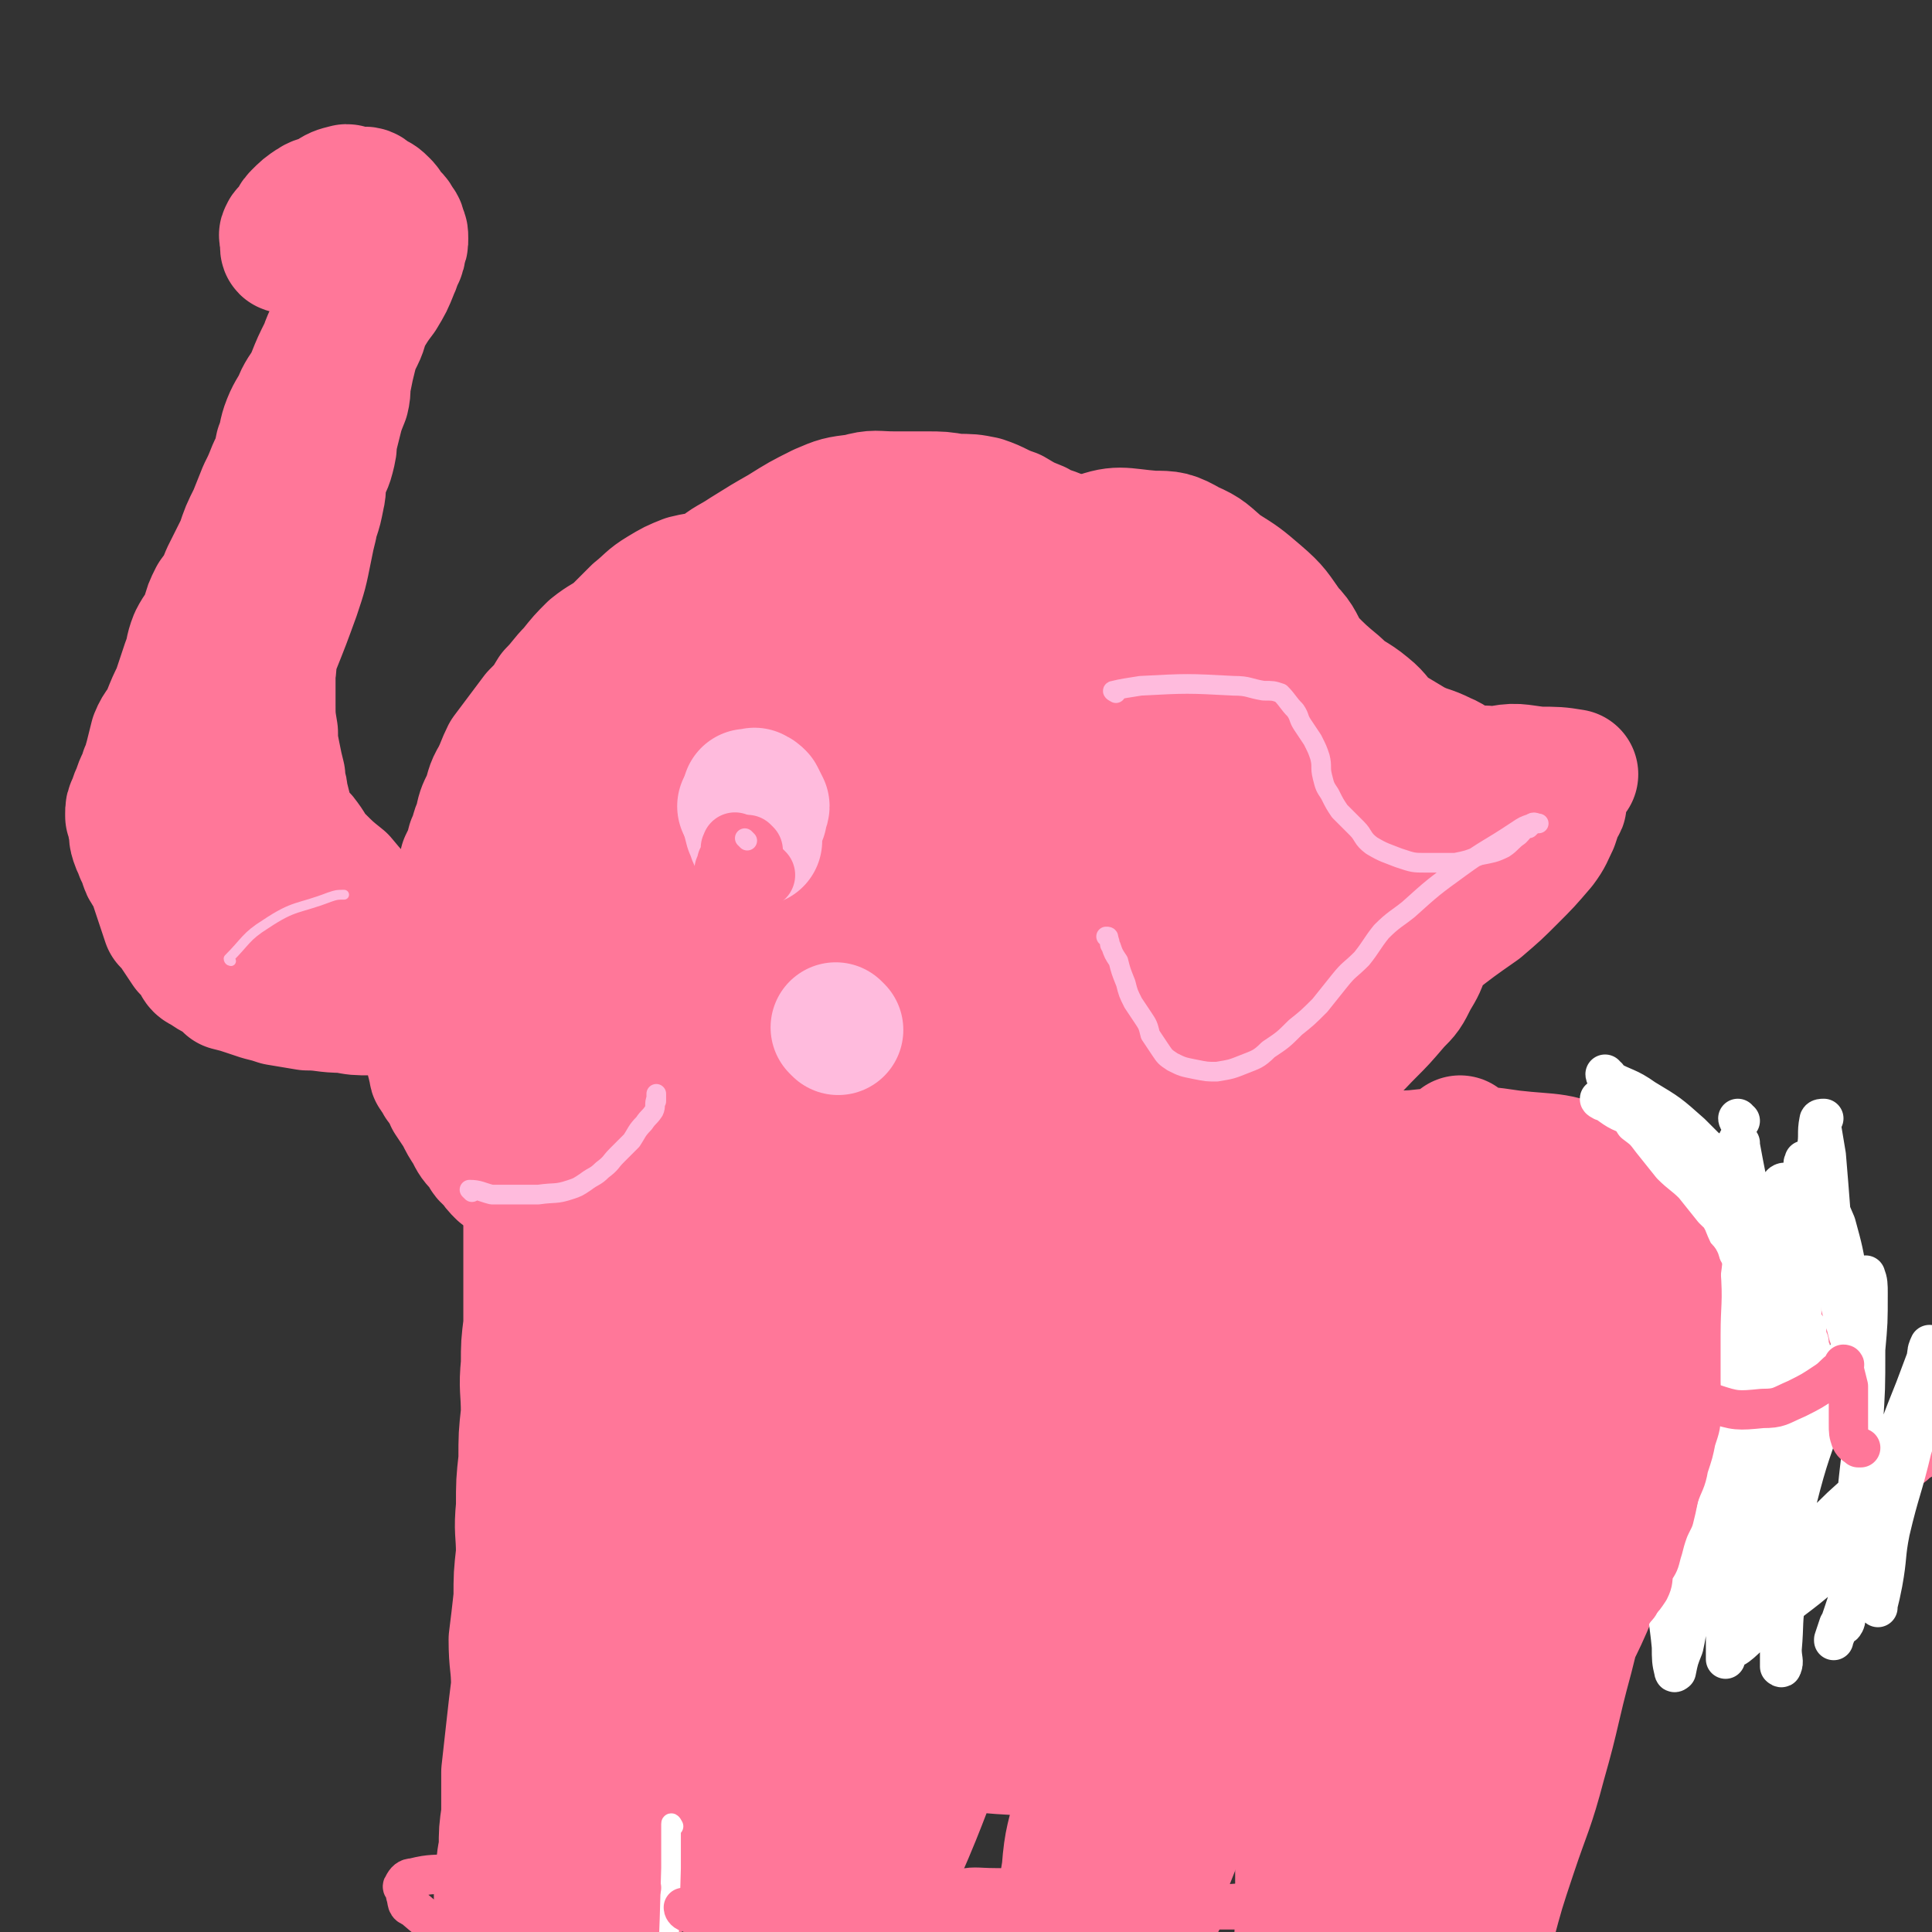 <svg viewBox='0 0 786 786' version='1.1' xmlns='http://www.w3.org/2000/svg' xmlns:xlink='http://www.w3.org/1999/xlink'><rect x="0" y="0" width="786" height="786" fill="#333333" stroke="none"/><g fill='none' stroke='#FF7799' stroke-width='53' stroke-linecap='round' stroke-linejoin='round'><path d='M328,232c0,0 0,-1 -1,-1 -2,0 -2,1 -3,1 -14,1 -14,0 -28,2 -8,1 -9,0 -17,2 -5,2 -5,2 -10,5 -5,3 -5,4 -10,8 -4,4 -4,4 -8,8 -5,4 -5,3 -10,7 -4,4 -4,4 -8,9 -4,4 -4,5 -8,9 -3,5 -3,5 -7,9 -3,4 -3,4 -6,8 -3,4 -3,4 -6,8 -2,4 -2,5 -4,9 -3,5 -2,5 -4,10 -2,4 -2,4 -3,9 -2,4 -1,4 -3,8 -1,4 -1,4 -3,8 -1,5 -2,5 -3,10 -1,4 -1,4 -2,8 0,3 0,3 -1,7 -1,3 -2,3 -3,7 -1,3 -1,3 -2,6 0,2 0,2 0,4 0,3 0,3 0,6 -1,3 -1,3 -1,5 -1,3 -1,3 -1,7 0,3 0,3 0,6 0,3 0,3 0,6 0,2 0,2 0,5 0,3 -1,3 0,5 0,1 0,1 1,2 0,1 -1,1 0,2 0,0 0,0 1,1 0,0 0,0 1,1 0,1 0,1 0,1 0,1 1,1 2,1 1,3 1,3 2,6 2,3 2,3 4,6 2,4 2,4 4,7 2,4 2,4 5,7 2,3 1,3 4,5 2,3 2,3 4,5 3,2 3,2 5,4 2,2 2,2 4,4 2,2 2,2 3,3 3,2 2,3 5,5 2,1 2,1 5,3 3,1 3,2 5,3 4,2 4,2 8,3 3,2 3,2 7,3 3,2 3,2 7,3 3,1 3,1 7,2 9,2 9,2 17,3 9,2 9,2 19,3 7,1 7,1 15,2 8,0 8,-1 16,-2 7,0 7,0 15,0 8,-1 8,-1 17,-2 6,-1 6,-1 13,-2 7,-2 7,-2 14,-4 7,-1 7,-1 13,-3 6,-2 6,-3 12,-6 6,-3 6,-3 11,-6 6,-4 6,-4 12,-8 5,-3 5,-3 10,-7 6,-3 6,-3 12,-7 5,-3 5,-4 9,-8 4,-4 4,-5 8,-9 4,-6 5,-6 9,-11 5,-6 4,-7 9,-13 4,-7 4,-7 8,-13 3,-6 3,-6 6,-11 3,-5 3,-5 4,-10 2,-5 3,-5 4,-10 1,-6 0,-6 1,-12 1,-7 1,-7 2,-14 0,-7 -1,-7 -1,-14 0,-7 1,-7 0,-14 0,-6 0,-6 -1,-13 0,-6 0,-6 -1,-11 -1,-5 -1,-5 -3,-10 -2,-4 -3,-4 -6,-7 -2,-4 -2,-4 -5,-8 -2,-3 -2,-3 -5,-7 -3,-4 -3,-4 -6,-8 -4,-4 -5,-4 -9,-8 -5,-5 -5,-5 -9,-10 -5,-5 -5,-5 -9,-9 -4,-4 -5,-3 -9,-7 -5,-4 -4,-5 -9,-9 -5,-4 -5,-3 -10,-6 -5,-3 -6,-2 -11,-5 -5,-2 -5,-2 -10,-5 -6,-2 -6,-3 -12,-5 -5,-1 -5,-1 -11,-1 -6,-1 -6,-1 -12,-1 -6,0 -6,0 -13,0 -8,0 -8,-1 -15,1 -8,1 -8,1 -15,4 -8,4 -8,4 -16,9 -7,4 -7,4 -15,9 -6,4 -6,3 -12,8 -7,4 -7,4 -12,9 -6,4 -5,5 -10,10 -4,6 -4,6 -8,12 -5,7 -4,7 -8,15 -4,7 -5,7 -9,15 -4,9 -4,10 -8,19 -3,9 -4,9 -7,17 -3,9 -3,9 -5,18 -2,6 -3,6 -4,13 -1,5 -1,5 -2,11 -1,6 -1,6 -1,11 -1,5 0,5 -1,10 -1,5 -1,5 -2,10 0,6 0,6 1,12 0,8 0,8 1,15 1,8 1,8 3,15 2,6 2,6 5,12 3,3 3,3 6,6 4,3 5,3 9,6 4,2 4,2 8,4 5,2 5,2 10,3 7,2 7,2 15,4 8,3 8,3 17,5 12,2 12,2 24,3 14,1 14,0 27,1 12,0 12,0 24,0 13,-1 13,0 26,-2 14,-3 14,-3 26,-8 11,-4 11,-4 20,-10 10,-8 10,-9 19,-18 9,-10 9,-10 18,-20 8,-11 8,-11 15,-24 6,-11 6,-11 10,-24 2,-10 2,-10 3,-20 0,-8 0,-8 -2,-15 -2,-8 -3,-8 -6,-15 -4,-8 -4,-8 -8,-17 -4,-9 -5,-8 -9,-17 -4,-10 -4,-10 -8,-20 -4,-10 -3,-10 -8,-20 -4,-9 -4,-9 -10,-16 -4,-6 -4,-5 -10,-9 -6,-4 -7,-4 -13,-5 -7,-2 -7,-2 -15,-3 -9,0 -9,0 -18,2 -10,1 -10,2 -20,5 -11,3 -11,3 -21,8 -10,4 -10,4 -19,9 -8,4 -8,4 -15,9 -7,5 -7,5 -13,12 -6,8 -6,8 -12,17 -6,10 -7,9 -12,20 -7,13 -7,14 -12,28 -4,14 -4,14 -8,28 -3,14 -4,14 -7,28 -2,11 0,12 -1,23 -1,10 -2,10 -2,21 0,8 0,8 3,15 1,6 2,7 6,12 3,5 3,6 9,8 6,4 7,3 15,4 10,1 10,2 20,2 13,0 13,0 25,-1 15,-2 15,-2 29,-6 14,-4 13,-5 27,-11 15,-8 15,-7 30,-16 13,-7 13,-7 24,-18 14,-12 14,-13 26,-27 9,-11 9,-12 16,-24 6,-9 6,-9 9,-20 2,-8 2,-8 1,-17 0,-7 0,-8 -3,-14 -4,-9 -5,-9 -11,-16 -7,-9 -7,-9 -15,-17 -8,-9 -7,-9 -17,-16 -9,-7 -10,-8 -21,-13 -10,-3 -11,-2 -21,-2 -11,0 -11,-1 -21,2 -14,5 -14,5 -26,13 -13,9 -14,9 -24,21 -13,13 -13,14 -22,30 -9,15 -9,16 -15,33 -5,15 -5,16 -7,32 -2,13 -3,14 -1,26 1,10 1,11 6,19 4,7 5,8 13,13 8,4 9,3 18,4 10,1 11,2 21,-1 12,-3 12,-4 24,-11 13,-8 13,-9 24,-20 13,-11 13,-10 24,-23 9,-10 9,-11 15,-23 5,-8 5,-9 7,-18 1,-6 1,-7 -1,-13 -2,-6 -2,-7 -7,-12 -5,-6 -6,-6 -13,-11 -7,-5 -7,-5 -15,-8 -9,-3 -9,-3 -18,-3 -11,0 -12,0 -22,4 -12,5 -12,6 -22,13 -12,9 -13,8 -21,19 -10,12 -9,13 -15,28 -5,12 -4,12 -6,25 -2,10 -3,11 -1,21 1,7 1,8 6,13 6,6 7,6 16,7 12,2 13,1 26,0 15,-3 16,-3 30,-8 17,-7 17,-7 32,-17 15,-9 14,-10 28,-22 13,-10 15,-9 25,-21 7,-8 7,-10 10,-20 2,-8 1,-8 0,-16 -2,-7 -1,-8 -6,-14 -5,-6 -6,-6 -14,-10 -7,-4 -8,-4 -17,-5 -12,-1 -13,-1 -25,2 -12,2 -12,3 -23,9 -12,6 -12,6 -22,15 -9,9 -10,9 -17,20 -5,9 -5,10 -7,21 -2,7 -3,8 -1,16 1,5 2,6 7,9 7,5 8,6 15,6 14,0 14,0 28,-4 14,-5 14,-5 27,-13 11,-8 11,-9 20,-20 7,-9 7,-9 13,-20 4,-8 5,-9 5,-17 -1,-9 -2,-10 -7,-18 -4,-6 -4,-7 -11,-9 -7,-3 -8,-2 -15,0 -12,4 -13,4 -23,11 -13,10 -13,11 -24,23 -11,13 -12,13 -21,28 -6,11 -6,12 -10,23 -3,6 -4,8 -3,13 1,3 4,2 7,3 8,0 8,0 15,-2 10,-3 10,-3 19,-9 11,-6 10,-7 20,-15 8,-7 8,-7 16,-13 3,-2 3,-3 5,-4 1,-1 2,0 2,0 0,0 -1,-1 -2,0 -3,3 -2,4 -6,7 -12,10 -11,10 -24,19 -15,10 -15,11 -30,18 -11,5 -12,4 -24,7 -11,3 -11,3 -22,4 -11,1 -11,1 -21,1 -10,0 -10,-1 -20,-1 -9,-1 -9,-1 -17,-2 -7,-1 -7,-1 -14,-2 -7,-2 -6,-2 -13,-4 -6,-1 -6,-1 -13,-2 -4,0 -4,0 -9,-1 -4,-1 -4,-2 -8,-3 -5,-1 -5,-1 -9,0 -4,0 -4,0 -8,0 -4,0 -4,0 -7,1 -5,0 -5,1 -9,1 -4,1 -5,0 -9,1 -4,0 -4,1 -9,2 -5,0 -5,0 -11,0 -6,0 -6,1 -13,0 -5,-1 -5,-2 -10,-5 -7,-3 -8,-3 -13,-8 -6,-6 -5,-7 -10,-15 -4,-5 -4,-6 -8,-11 -3,-5 -3,-5 -6,-10 -3,-5 -3,-5 -6,-10 -2,-4 -2,-4 -4,-8 -2,-2 -1,-2 -2,-5 -1,-3 -2,-3 -2,-6 0,-3 0,-3 0,-6 0,-3 0,-3 1,-7 1,-4 1,-4 2,-8 1,-4 1,-5 2,-9 2,-5 2,-5 5,-9 2,-5 2,-5 6,-10 3,-5 4,-4 8,-9 3,-5 3,-5 7,-9 3,-4 3,-4 5,-7 3,-4 3,-4 6,-8 2,-4 2,-4 5,-8 2,-3 1,-3 3,-6 3,-4 3,-4 5,-9 2,-3 2,-4 4,-8 1,-3 2,-2 3,-6 1,-3 1,-3 2,-8 1,-4 0,-4 1,-8 1,-4 2,-4 3,-8 1,-4 1,-4 1,-7 1,-4 1,-4 2,-8 1,-4 1,-4 3,-9 1,-4 0,-4 1,-8 1,-5 1,-5 2,-9 1,-4 1,-4 3,-8 2,-4 1,-4 3,-8 3,-5 3,-5 6,-9 3,-5 3,-5 5,-10 1,-2 1,-3 2,-5 1,-2 1,-2 1,-4 1,-2 1,-2 1,-4 0,0 0,0 0,0 0,-2 0,-2 -1,-3 0,-2 0,-2 -1,-3 0,0 0,0 0,0 -1,-2 -1,-2 -2,-3 -1,-1 -1,-1 -2,-2 -1,-2 -1,-2 -2,-3 -2,-2 -2,-2 -5,-3 -1,-1 -1,-2 -3,-2 -2,0 -2,0 -4,0 -2,0 -2,-1 -3,-1 -4,1 -4,1 -7,3 -3,2 -4,1 -7,3 -3,2 -3,2 -6,5 -2,2 -1,3 -3,5 -1,1 -2,1 -2,2 -1,1 0,1 0,2 0,0 0,0 0,0 0,1 0,1 0,1 0,0 0,0 0,1 0,1 0,1 0,1 0,1 0,1 1,1 0,0 0,0 1,0 1,0 1,1 2,1 1,0 1,0 2,-1 1,0 1,0 2,0 1,0 1,-1 2,-1 1,-1 1,-1 3,-2 1,0 1,0 2,0 2,-1 2,-1 4,-2 2,-1 2,-1 3,-1 2,-1 3,0 5,0 1,0 1,0 3,0 1,0 1,0 2,0 0,0 1,0 1,0 0,0 -1,0 -1,0 -1,0 -1,0 -1,1 -3,8 -2,8 -5,17 -2,8 -2,9 -5,17 -2,6 -3,6 -5,12 -3,6 -3,6 -5,11 -2,5 -3,5 -5,9 -2,5 -3,5 -5,10 -2,5 -1,5 -3,10 -1,5 -1,5 -3,9 -2,5 -2,5 -4,9 -2,5 -2,5 -4,10 -3,6 -3,6 -5,12 -3,6 -3,6 -6,12 -2,5 -2,5 -5,9 -2,4 -2,4 -3,8 -2,5 -3,5 -5,9 -2,5 -1,5 -3,10 -2,6 -2,6 -4,12 -2,4 -2,4 -4,9 -2,5 -3,4 -5,9 -1,4 -1,4 -2,8 -1,3 0,3 -2,6 -1,4 -2,4 -3,8 -1,2 -1,2 -2,5 -1,2 -1,2 -1,4 0,1 0,1 0,1 1,2 1,2 1,4 1,3 0,3 1,6 1,3 1,2 2,5 1,2 1,2 2,5 1,3 2,2 3,5 1,3 1,3 2,6 1,3 1,3 2,6 1,3 1,3 2,6 2,2 2,2 4,5 2,3 2,3 4,6 2,2 2,2 4,5 1,2 1,2 3,3 3,2 3,2 5,3 3,2 3,2 5,4 4,1 4,1 7,2 3,1 3,1 6,2 4,1 4,1 7,2 6,1 6,1 12,2 7,0 7,1 15,1 5,1 5,1 11,1 6,-1 6,-1 13,-2 6,-1 6,-2 13,-3 7,-1 7,-1 13,-2 7,-2 7,-2 13,-3 6,-1 6,-2 12,-3 4,-1 4,0 9,-1 2,0 2,-1 3,-2 2,-1 3,-2 3,-2 -1,-1 -3,0 -5,0 -6,-1 -6,-1 -13,-2 -6,0 -6,0 -13,0 -5,-1 -5,-1 -10,-2 -5,-1 -5,0 -9,-1 -5,-2 -5,-2 -9,-4 -5,-2 -5,-2 -10,-5 -6,-4 -6,-4 -11,-9 -6,-6 -6,-6 -11,-12 -5,-4 -5,-4 -10,-9 -3,-3 -2,-3 -5,-7 -2,-3 -3,-2 -5,-5 -2,-3 -1,-3 -2,-6 -1,-4 -1,-4 -2,-8 0,-3 -1,-3 -1,-7 -1,-4 -1,-4 -2,-9 -1,-5 -1,-5 -1,-9 -1,-6 -1,-6 -1,-12 0,-6 0,-6 0,-12 1,-6 0,-7 1,-13 1,-7 1,-7 3,-15 1,-7 2,-7 4,-14 2,-5 2,-6 4,-11 1,-4 1,-4 3,-6 1,-2 1,-2 2,-2 0,-1 0,0 0,1 -1,4 -1,4 -2,9 -2,10 -2,10 -5,19 -4,11 -4,11 -8,21 -3,9 -3,9 -6,17 -2,7 -2,7 -3,14 -1,6 -1,6 -1,12 0,8 -1,8 0,15 0,7 0,7 2,14 1,7 1,7 4,14 2,7 2,7 6,14 2,5 2,5 5,10 2,4 2,4 5,7 2,2 3,2 5,4 2,1 2,2 4,3 1,1 1,0 1,1 '/><path d='M414,241c0,0 -1,0 -1,-1 0,-1 0,-2 1,-3 14,-9 13,-12 29,-17 12,-5 13,-3 26,-2 7,0 8,0 15,4 7,3 7,4 13,9 8,5 8,5 15,11 7,6 7,7 12,14 5,5 4,6 8,12 6,6 6,6 12,11 5,5 6,4 12,9 5,4 4,5 9,9 5,3 5,3 10,6 6,3 6,2 12,5 5,2 4,3 9,5 6,1 6,0 12,1 5,0 5,1 10,1 5,1 5,1 9,1 3,0 3,0 6,0 2,0 2,0 4,0 1,0 2,-1 2,-1 0,0 0,0 0,0 0,0 1,0 1,0 -6,-1 -7,-1 -14,-1 -9,-1 -9,-2 -18,0 -5,0 -5,1 -8,4 -2,2 -2,3 -2,5 -2,6 -1,6 -3,12 -2,9 -2,8 -4,17 -2,10 -2,10 -5,20 -2,8 -2,8 -6,15 -2,6 -2,6 -5,11 -3,6 -3,6 -7,10 -6,7 -6,7 -11,12 -6,6 -5,6 -12,10 -6,4 -6,4 -13,6 -7,1 -7,1 -14,1 -8,1 -8,1 -16,1 -7,-1 -7,-1 -14,-3 -6,-2 -6,-3 -12,-6 -4,-4 -4,-4 -7,-8 -4,-5 -4,-5 -7,-10 -3,-5 -2,-6 -4,-10 -1,-2 -1,-2 -3,-2 0,-1 0,0 0,0 0,0 -1,0 -1,0 0,-1 1,-1 1,-1 0,-1 1,0 1,0 1,0 1,0 2,0 7,-1 7,0 14,-1 11,-1 12,-1 22,-4 12,-4 11,-5 22,-10 10,-5 10,-4 18,-9 10,-6 10,-6 18,-13 8,-7 8,-7 15,-14 7,-7 7,-7 13,-13 5,-5 5,-5 9,-10 4,-4 4,-4 7,-7 1,-2 2,-2 2,-3 1,-1 0,0 0,0 0,0 1,0 2,0 0,0 -1,-1 -2,0 -2,0 -2,0 -4,2 -13,11 -13,11 -25,23 -13,13 -13,14 -25,27 -6,8 -6,8 -12,16 -4,7 -3,7 -6,14 -3,6 -3,6 -5,11 -1,2 -1,2 -1,4 0,1 0,2 0,2 1,0 2,-1 3,-1 9,-3 9,-2 17,-5 13,-5 13,-5 24,-11 10,-6 10,-7 19,-13 9,-7 9,-7 19,-14 7,-6 7,-6 13,-12 6,-6 6,-6 12,-13 3,-4 3,-5 5,-9 1,-3 1,-3 2,-6 0,-1 2,-2 1,-2 0,0 -1,2 -2,3 -6,5 -6,5 -12,10 -12,12 -11,13 -23,24 -15,15 -16,15 -31,29 -13,12 -13,12 -26,24 -8,7 -7,8 -15,14 -4,3 -4,3 -8,5 -1,1 -2,2 -2,2 1,-2 3,-4 5,-7 8,-10 8,-11 17,-20 10,-11 10,-10 21,-20 10,-9 10,-9 19,-17 7,-6 8,-6 15,-12 4,-4 4,-4 8,-8 3,-3 3,-4 6,-7 1,-1 2,-2 2,-2 0,-1 -1,1 -2,1 -10,-1 -10,-1 -20,-3 -13,-2 -13,-1 -26,-4 -9,-2 -9,-2 -17,-5 -6,-2 -7,-1 -13,-5 -3,-1 -2,-2 -5,-5 -1,-2 -1,-3 -1,-3 0,-1 0,1 1,2 3,2 3,3 5,5 6,4 6,5 12,8 6,4 6,4 12,6 2,1 2,1 4,2 0,0 1,0 1,0 0,-1 -1,-1 -1,-1 -1,-6 -1,-7 -3,-13 -4,-12 -3,-12 -9,-24 -3,-8 -4,-8 -9,-14 -1,-2 -2,-2 -4,-3 -1,-1 -2,-1 -3,0 -1,0 0,1 -1,1 -3,3 -3,2 -6,5 -16,13 -15,13 -31,26 -14,12 -14,13 -29,25 -12,10 -12,10 -25,19 -9,6 -10,6 -19,12 -10,6 -10,6 -19,12 -10,7 -11,6 -20,13 -11,8 -11,8 -21,16 -11,9 -11,10 -22,19 -11,8 -11,8 -22,17 -9,7 -9,7 -19,15 -11,8 -11,8 -21,16 -10,7 -10,7 -19,15 -7,6 -6,6 -13,12 -4,3 -4,3 -8,5 -2,1 -2,1 -3,2 -1,1 -2,1 -2,1 -1,-1 0,-2 -1,-3 -4,-10 -4,-9 -8,-19 -3,-9 -3,-9 -6,-17 -1,-3 -1,-4 -1,-5 0,0 0,1 0,2 0,4 0,4 0,8 0,10 0,10 0,20 0,9 0,9 0,18 0,7 0,7 0,15 -1,8 -1,8 -1,16 -1,10 0,10 0,20 -1,9 -1,9 -1,19 -1,9 -1,9 -1,19 -1,10 0,10 0,19 -1,9 -1,9 -1,18 -1,9 -1,9 -2,17 0,10 1,10 1,19 -1,8 -1,8 -2,17 -1,9 -1,9 -2,18 0,8 0,8 0,17 -1,7 -1,7 -1,14 -1,5 -1,5 -1,11 -1,4 -1,4 -1,8 0,4 0,4 0,7 0,2 -1,2 -1,3 0,2 0,1 1,3 0,1 0,1 0,2 0,1 0,1 1,2 0,2 1,2 1,3 1,2 0,2 1,4 1,1 1,1 2,3 1,2 1,2 2,4 1,2 1,2 2,3 1,2 1,2 2,3 1,2 1,2 2,4 1,1 1,1 3,2 0,1 1,1 1,2 0,0 0,-1 0,-1 0,0 0,0 1,0 0,0 1,0 1,0 0,1 0,1 0,1 0,1 0,1 1,2 '/><path d='M266,529c0,0 -1,-2 -1,-1 -3,8 -4,8 -6,17 -8,24 -9,24 -15,48 -7,27 -6,27 -11,55 -5,21 -5,21 -8,43 -2,18 -2,18 -4,37 -1,13 0,13 0,26 0,8 -1,9 0,17 0,5 1,5 3,9 2,3 3,3 6,5 3,3 3,4 6,6 2,2 2,3 4,3 1,0 2,0 3,-1 5,-6 5,-6 8,-12 6,-16 5,-16 10,-32 6,-20 5,-20 11,-39 6,-19 8,-18 13,-37 4,-15 4,-16 6,-31 3,-16 2,-16 4,-31 2,-15 1,-16 3,-31 3,-16 3,-16 6,-31 3,-14 3,-14 7,-29 2,-7 2,-8 5,-15 0,-3 2,-4 2,-5 0,-1 -1,1 -1,2 -1,1 0,2 -1,4 -1,2 -2,2 -3,4 -1,4 -1,4 -2,7 -1,4 -2,3 -3,7 -1,4 0,4 -2,7 -4,11 -4,11 -8,21 -6,12 -6,12 -11,24 -6,13 -6,13 -11,27 -6,19 -6,19 -12,38 -6,19 -6,19 -11,39 -5,19 -6,19 -11,37 -3,12 -3,12 -6,25 -2,6 -2,6 -3,12 -1,1 -1,3 0,2 1,-3 2,-5 3,-10 4,-14 4,-14 8,-29 4,-18 4,-18 9,-36 4,-18 5,-18 8,-36 2,-11 0,-11 1,-22 0,-7 0,-7 0,-13 0,-4 0,-4 0,-8 0,-1 0,-4 0,-3 0,3 0,6 0,12 1,10 1,10 2,20 1,10 0,10 2,21 0,7 0,7 2,13 2,6 3,6 6,10 4,5 5,5 10,9 5,5 5,5 12,8 7,4 7,3 15,6 10,2 10,2 20,4 10,3 10,3 21,5 11,2 11,2 23,3 12,1 13,1 25,1 12,1 12,1 24,1 13,1 13,1 25,0 13,0 13,0 25,-1 11,-1 12,-1 23,-5 11,-3 11,-3 22,-7 10,-4 10,-4 20,-9 6,-3 6,-3 12,-7 4,-3 5,-3 7,-8 1,-2 1,-4 -1,-6 -3,-3 -4,-3 -9,-5 -10,-2 -11,-3 -22,-3 -18,-1 -18,1 -37,2 -18,2 -18,2 -37,3 -21,2 -21,3 -42,5 -15,1 -15,-1 -31,-1 -13,0 -14,2 -27,0 -9,-1 -9,-1 -18,-5 -7,-4 -7,-4 -14,-9 -7,-7 -9,-7 -13,-15 -5,-11 -3,-12 -4,-24 -1,-12 -1,-12 0,-25 0,-16 0,-16 2,-31 1,-13 2,-13 5,-26 1,-9 1,-9 3,-18 0,-2 0,-2 1,-4 0,-1 1,-1 1,0 0,0 0,0 0,1 0,6 1,6 1,12 1,14 0,14 -1,28 0,16 -1,16 0,32 0,14 0,14 2,27 1,11 1,11 5,21 3,6 4,7 9,11 4,4 5,4 10,6 7,1 8,1 15,-1 9,-2 10,-2 18,-7 13,-8 14,-9 24,-20 13,-14 13,-15 24,-31 11,-16 11,-15 21,-32 6,-11 6,-11 10,-22 2,-6 3,-7 2,-13 0,-4 -1,-5 -5,-7 -7,-3 -8,-2 -17,-1 -12,0 -12,0 -24,4 -14,4 -14,3 -27,11 -14,8 -14,9 -27,21 -11,9 -12,9 -21,20 -5,7 -5,7 -7,15 -2,7 -2,7 -2,14 0,6 -1,6 1,12 1,4 2,5 5,8 6,3 7,3 14,3 13,0 14,1 25,-5 16,-7 16,-9 30,-20 15,-13 15,-14 28,-29 12,-12 12,-12 22,-25 7,-9 7,-9 12,-19 3,-6 4,-7 3,-13 0,-3 -1,-5 -4,-6 -5,-2 -6,-1 -13,0 -15,0 -15,-1 -31,1 -19,4 -19,5 -38,12 -20,7 -19,8 -38,17 -14,6 -14,7 -27,14 -7,5 -7,5 -14,10 -1,1 -2,2 -1,2 2,2 3,1 6,2 7,2 7,2 15,3 14,1 14,0 28,-1 18,0 19,1 37,-1 21,-2 21,-4 42,-8 20,-3 20,-3 40,-5 18,-2 18,-2 35,-2 13,0 14,0 26,3 9,3 10,3 16,9 4,4 6,6 5,12 -1,10 -3,12 -11,20 -15,15 -16,15 -35,26 -27,14 -28,13 -57,24 -29,11 -29,11 -59,18 -27,6 -28,6 -55,7 -16,0 -17,0 -33,-5 -13,-3 -15,-3 -24,-11 -5,-5 -5,-7 -6,-14 0,-7 1,-8 5,-14 9,-11 10,-12 22,-20 19,-14 19,-14 40,-25 25,-13 25,-14 51,-24 27,-10 27,-9 55,-17 25,-6 25,-6 51,-10 24,-4 24,-3 48,-4 21,-1 21,-1 41,-1 16,-1 16,0 32,0 12,1 12,1 23,3 5,0 6,0 9,2 2,1 3,3 3,5 0,0 -2,-1 -3,-1 -16,4 -16,5 -32,7 -25,5 -25,5 -50,8 -27,2 -27,1 -54,3 -27,2 -26,3 -53,3 -18,1 -18,0 -37,0 -12,0 -12,1 -24,0 -6,0 -7,0 -12,-2 -1,-1 -2,-3 0,-5 6,-8 7,-8 16,-14 16,-11 16,-11 33,-20 23,-11 23,-11 47,-21 23,-9 23,-11 47,-18 23,-6 24,-5 48,-6 20,-2 20,-3 40,0 17,2 19,0 34,8 12,6 11,8 20,19 8,8 11,8 12,19 2,12 2,16 -5,25 -11,15 -15,14 -32,23 -26,14 -27,13 -55,24 -34,11 -34,11 -68,20 -32,9 -32,9 -65,15 -24,5 -24,5 -49,7 -13,0 -13,0 -25,-3 -7,-2 -9,-2 -13,-7 -3,-3 -2,-5 -1,-8 1,-5 2,-5 6,-8 8,-6 9,-6 19,-10 14,-5 14,-5 28,-10 13,-4 13,-4 26,-6 13,-2 13,-1 26,-1 10,1 10,1 19,4 8,3 9,2 16,8 5,5 5,6 9,13 3,7 3,7 3,14 1,7 0,8 -2,14 -2,7 -2,7 -6,13 -4,6 -5,5 -10,11 -4,4 -4,4 -7,9 -3,4 -3,5 -5,9 -3,5 -3,5 -5,11 -3,8 -3,8 -5,16 -2,10 -2,10 -3,19 -2,10 -2,10 -4,20 -1,8 -1,9 -1,18 -1,6 0,6 -1,13 0,2 0,2 0,4 0,1 1,1 1,1 0,0 0,-1 0,-2 2,-8 2,-8 3,-16 4,-20 3,-20 8,-40 5,-24 7,-23 12,-46 4,-18 4,-18 5,-36 2,-11 3,-12 0,-24 -1,-5 -2,-5 -6,-10 -3,-2 -4,-2 -7,-3 -2,-1 -2,-1 -4,0 -3,3 -3,4 -5,8 -4,8 -4,8 -6,17 -4,15 -4,15 -7,30 -4,17 -5,17 -8,34 -3,16 -3,16 -5,32 -1,15 -1,15 -2,29 -1,11 -1,11 -2,23 0,9 0,9 0,19 1,5 1,5 1,10 0,2 0,2 0,4 1,1 1,1 1,2 1,0 0,-1 0,-1 5,-11 5,-11 9,-22 8,-22 8,-22 17,-43 7,-22 8,-22 15,-44 5,-13 5,-13 8,-26 3,-9 3,-9 4,-18 1,-5 1,-5 -1,-10 -1,-3 -1,-3 -4,-6 -1,-2 -1,-2 -3,-3 0,0 -1,0 -1,0 -1,1 -2,0 -2,2 -5,8 -5,9 -8,18 -6,14 -6,14 -10,30 -5,15 -5,15 -8,30 -2,12 -1,12 -3,24 0,10 -1,10 -1,19 0,7 1,7 2,13 0,3 0,3 1,5 1,1 1,1 2,0 0,0 0,0 0,-1 5,-8 5,-7 9,-16 7,-18 8,-18 13,-37 5,-17 5,-18 7,-35 1,-11 2,-12 0,-23 -1,-6 -2,-6 -6,-10 -3,-3 -4,-3 -8,-4 -4,0 -5,-1 -8,0 -5,3 -5,4 -7,8 -6,10 -5,10 -9,20 -6,15 -6,15 -11,29 -5,16 -5,16 -8,31 -3,13 -4,13 -5,26 -2,12 -2,12 -3,25 0,6 0,6 1,12 0,3 1,3 2,6 0,0 -1,1 -1,1 2,-1 2,-2 4,-4 6,-13 7,-13 12,-26 8,-18 8,-19 15,-37 5,-13 5,-13 9,-27 3,-10 3,-10 4,-20 1,-6 2,-6 1,-12 0,-3 0,-3 -1,-5 -1,-1 -1,-2 -2,-2 -1,0 0,1 -1,2 -1,1 -1,1 -2,2 -3,8 -3,8 -5,17 -4,14 -3,14 -5,28 -1,8 -1,8 -2,17 0,1 -1,2 -1,2 2,0 3,-1 6,-3 8,-5 8,-5 15,-12 13,-13 13,-13 24,-28 11,-14 10,-15 21,-30 9,-14 10,-13 19,-27 6,-8 6,-7 11,-15 1,-2 1,-3 3,-4 0,-1 1,1 1,1 1,1 1,1 1,2 2,7 2,7 3,14 1,16 1,16 1,32 1,17 0,17 0,34 0,17 0,17 -1,34 0,15 0,15 -1,29 0,11 -1,11 -1,22 0,4 0,4 0,9 0,1 0,2 0,2 0,0 0,-1 0,-2 1,-7 2,-7 3,-14 2,-18 1,-18 4,-36 4,-21 5,-20 10,-41 4,-18 5,-18 8,-37 3,-14 3,-14 3,-28 1,-8 1,-8 0,-16 0,-4 0,-5 -1,-7 0,-1 -1,0 -2,0 0,1 0,1 0,2 -2,9 -2,9 -3,18 -2,19 -1,19 -2,37 -2,19 -2,19 -4,38 -1,17 -2,17 -4,33 -1,11 0,11 -1,21 0,6 0,6 0,11 0,1 1,1 1,0 2,-3 2,-3 3,-7 3,-9 3,-9 5,-18 3,-16 2,-16 5,-31 4,-18 4,-18 8,-36 4,-18 5,-18 7,-36 2,-12 2,-12 2,-25 0,-8 1,-8 -1,-16 -1,-3 -2,-2 -3,-4 -1,-1 -1,-1 -2,-2 -1,-1 -1,-1 -1,-1 -1,0 0,0 -1,0 0,1 0,0 -1,0 0,0 0,0 -1,0 -3,0 -3,1 -6,0 -11,0 -11,0 -22,-1 -13,-1 -13,0 -25,-2 -10,-1 -10,-2 -20,-3 -10,-1 -10,-1 -21,-2 -12,-1 -12,-1 -24,-1 -12,1 -13,1 -25,4 -12,3 -12,4 -24,10 -13,6 -13,7 -25,14 -11,6 -12,5 -21,12 -5,3 -5,4 -8,9 -2,4 -3,4 -4,8 -2,6 -1,6 -2,12 -1,12 0,12 0,25 -1,16 -1,16 -1,32 -1,17 0,17 0,35 0,16 0,16 0,33 -1,14 0,14 -2,28 -1,10 0,10 -3,19 -2,6 -3,7 -7,11 -3,2 -6,3 -8,1 -4,-4 -3,-6 -4,-13 -2,-14 -1,-14 0,-27 1,-20 1,-20 4,-40 2,-19 2,-19 5,-38 2,-18 2,-18 4,-36 2,-9 3,-9 4,-19 1,-6 0,-6 1,-12 0,0 0,-1 0,-1 0,0 0,1 0,1 -1,3 -2,3 -2,5 -3,14 -3,14 -4,28 -2,17 -1,17 -3,34 -1,13 -1,13 -2,26 -1,11 0,11 0,22 -1,5 -1,5 0,9 0,2 0,3 1,3 1,1 1,0 2,-1 1,-2 0,-2 1,-4 7,-15 8,-15 14,-30 11,-25 10,-26 21,-51 9,-19 10,-19 19,-38 8,-16 8,-16 15,-33 6,-13 5,-13 10,-26 6,-13 6,-13 13,-25 9,-13 8,-14 18,-26 11,-13 12,-12 24,-24 10,-9 10,-9 22,-17 5,-3 5,-3 12,-4 4,-1 5,-1 10,0 5,0 6,0 11,2 9,2 9,3 18,6 11,4 11,4 23,7 12,4 12,3 25,7 12,3 12,2 24,6 12,3 12,3 23,8 10,3 10,3 19,8 7,3 8,3 13,8 3,3 4,4 3,8 -1,5 -3,7 -8,10 -12,8 -13,8 -26,13 -24,9 -25,8 -49,16 -25,8 -26,7 -50,17 -24,9 -24,10 -46,20 -11,4 -12,4 -22,10 -4,1 -5,1 -7,3 0,0 1,1 1,1 10,1 10,2 19,2 17,0 18,-1 35,-2 17,-2 17,-1 34,-5 18,-4 18,-4 34,-10 18,-5 18,-5 34,-12 14,-6 14,-7 27,-15 9,-5 9,-5 17,-11 4,-2 4,-3 6,-6 1,-2 1,-2 0,-4 -1,-2 -1,-2 -2,-4 -2,-2 -3,-2 -5,-5 -1,-1 -2,0 -3,-2 0,0 0,0 0,-1 -1,0 -1,0 -1,0 -1,1 -1,1 -2,2 -2,1 -2,1 -3,3 -2,3 -2,3 -4,6 -6,9 -7,8 -13,18 -6,9 -6,9 -11,19 -4,8 -4,8 -7,16 -3,7 -3,7 -6,15 -3,6 -4,5 -6,11 -1,3 -2,7 -2,7 0,0 0,-4 2,-7 5,-10 6,-10 12,-20 7,-13 8,-13 15,-26 8,-15 8,-15 15,-30 6,-13 7,-13 13,-27 4,-12 3,-13 6,-25 3,-9 3,-9 5,-18 1,-6 1,-6 1,-12 1,-2 0,-2 0,-4 0,-1 1,-2 0,-2 -1,0 -1,2 -2,3 -9,6 -9,6 -17,13 -13,10 -13,10 -26,20 -12,9 -11,10 -24,17 -8,5 -9,4 -18,7 -7,2 -8,4 -15,2 -6,-2 -6,-4 -11,-9 -6,-6 -6,-6 -10,-14 -4,-9 -4,-9 -7,-19 -2,-9 -1,-9 -3,-18 -1,-8 -2,-8 -3,-15 0,-6 0,-7 2,-11 2,-4 3,-4 8,-6 7,-2 7,-1 15,-2 10,-1 10,-2 20,-1 10,0 10,0 20,4 10,3 10,3 19,8 9,6 8,7 16,15 7,6 7,6 13,14 4,6 4,6 7,13 4,6 5,6 7,13 2,7 2,7 2,15 1,10 1,10 -1,20 -2,11 -1,12 -6,22 -5,13 -6,12 -14,24 -8,12 -9,12 -17,24 -7,11 -8,11 -14,24 -7,12 -7,13 -12,26 -6,14 -6,14 -11,29 -5,15 -5,15 -10,30 -3,11 -2,11 -6,23 -3,10 -4,9 -6,19 -2,4 -1,4 -2,7 0,1 0,2 0,2 0,1 0,0 1,0 0,0 0,1 0,0 3,-12 1,-12 5,-24 7,-27 6,-28 16,-54 10,-26 12,-25 25,-51 7,-17 8,-16 15,-33 3,-8 2,-8 4,-16 0,-3 1,-3 0,-5 0,0 -1,0 -1,0 -3,7 -3,7 -5,15 -4,16 -4,16 -8,32 -6,22 -5,22 -11,43 -5,19 -6,19 -12,37 -5,15 -5,15 -9,30 -3,9 -2,10 -6,18 -2,4 -4,5 -7,5 -2,0 -4,-2 -5,-5 -1,-12 0,-13 1,-26 3,-20 3,-20 7,-39 6,-20 7,-20 14,-40 7,-20 8,-20 16,-40 6,-18 7,-18 13,-36 3,-12 3,-12 4,-25 1,-9 1,-9 1,-19 0,-8 1,-8 0,-16 -1,-8 -1,-8 -3,-16 -2,-8 -2,-8 -5,-15 -4,-8 -4,-8 -9,-16 -6,-8 -7,-7 -13,-14 -5,-7 -5,-7 -10,-14 -3,-6 -3,-6 -6,-11 -2,-4 -2,-4 -3,-8 -1,-1 -1,-2 -1,-3 0,0 1,1 2,2 3,3 3,3 7,6 9,7 9,7 18,13 9,7 9,7 17,14 9,6 10,5 18,12 6,6 6,6 11,13 4,5 4,5 7,12 2,5 2,5 3,11 1,7 1,8 1,15 0,9 1,10 0,19 -1,8 -1,8 -3,15 -2,6 -2,6 -5,10 -2,2 -3,2 -4,4 0,0 0,0 0,1 0,0 -1,1 -1,1 1,-2 2,-3 4,-6 13,-18 13,-18 26,-36 12,-16 12,-16 24,-33 3,-5 3,-5 6,-9 2,-2 3,-1 4,-3 0,0 -1,0 -1,-1 0,0 0,0 0,-1 0,0 1,0 1,0 0,-1 0,0 -1,-1 '/><path d='M703,508c-1,0 -2,-1 -1,-1 0,2 1,2 2,5 3,15 4,15 5,31 1,17 0,17 -1,34 -1,9 -1,9 -4,17 -2,7 -3,8 -7,14 -3,3 -4,3 -7,6 '/></g>
<g fill='none' stroke='#FF7799' stroke-width='16' stroke-linecap='round' stroke-linejoin='round'><path d='M693,562c-1,0 -2,-2 -1,-1 6,11 8,12 15,24 7,13 4,15 13,26 7,9 9,13 18,14 10,1 11,-5 20,-11 7,-5 6,-6 13,-11 4,-4 4,-4 8,-7 1,-1 1,-1 2,-2 1,0 1,0 1,-1 '/></g>
<g fill='none' stroke='#FFBBDD' stroke-width='53' stroke-linecap='round' stroke-linejoin='round'><path d='M303,329c0,0 -1,-1 -1,-1 '/><path d='M308,342c0,0 0,-1 -1,-1 0,0 0,1 0,1 -1,-2 -1,-3 -2,-5 -1,-4 -1,-4 -2,-7 0,-3 0,-3 1,-5 0,-1 0,-1 0,-2 1,0 1,0 2,0 1,0 1,-1 1,0 1,0 1,0 2,1 1,2 1,2 2,4 0,1 -1,1 -1,2 0,1 0,1 0,2 0,0 0,0 -1,0 0,0 -1,1 -1,1 0,0 1,-1 1,-1 -1,-1 -2,0 -2,0 0,-1 0,-1 1,-2 '/></g>
<g fill='none' stroke='#FF7799' stroke-width='27' stroke-linecap='round' stroke-linejoin='round'><path d='M297,359c0,0 -1,-1 -1,-1 '/></g>
<g fill='none' stroke='#FFBBDD' stroke-width='8' stroke-linecap='round' stroke-linejoin='round'><path d='M192,485c0,0 -1,-1 -1,-1 4,0 5,1 9,2 10,0 10,0 19,0 7,-1 7,0 13,-2 3,-1 3,-1 6,-3 4,-3 4,-2 7,-5 4,-3 3,-3 6,-6 3,-3 3,-3 6,-6 2,-3 2,-4 5,-7 2,-3 2,-2 4,-5 1,-2 0,-3 1,-5 0,0 0,1 0,1 0,-2 0,-3 0,-3 '/><path d='M454,282c0,0 -2,-1 -1,-1 4,-1 5,-1 11,-2 19,-1 19,-1 38,0 6,0 6,1 12,2 4,0 4,0 7,1 3,3 3,4 6,7 2,3 1,3 3,6 2,3 2,3 4,6 2,4 2,4 3,7 1,4 0,4 1,8 1,4 1,4 3,7 2,4 2,4 4,7 3,3 3,3 7,7 3,3 2,4 6,7 5,3 6,3 11,5 6,2 6,2 11,2 6,0 6,0 12,0 5,-1 5,-1 10,-3 5,-1 6,-1 10,-3 3,-2 3,-3 6,-5 2,-2 3,-4 5,-5 0,0 -1,2 -1,2 0,0 1,-1 2,-2 1,0 2,0 2,0 -1,0 -2,-1 -3,0 -3,1 -3,1 -6,3 -12,8 -12,7 -23,15 -11,8 -11,8 -21,17 -5,4 -6,4 -11,9 -4,5 -4,6 -8,11 -5,5 -5,4 -9,9 -4,5 -4,5 -8,10 -5,5 -5,5 -10,9 -5,5 -5,5 -11,9 -4,4 -5,4 -10,6 -5,2 -5,2 -11,3 -4,0 -4,0 -9,-1 -5,-1 -5,-1 -9,-3 -3,-2 -3,-2 -5,-5 -2,-3 -2,-3 -4,-6 -1,-4 -1,-4 -3,-7 -2,-3 -2,-3 -4,-6 -2,-4 -2,-4 -3,-8 -2,-5 -2,-5 -3,-9 -2,-3 -2,-3 -3,-6 -1,-1 0,-1 -1,-3 0,-1 0,-1 -1,-1 '/></g>
<g fill='none' stroke='#FF7799' stroke-width='27' stroke-linecap='round' stroke-linejoin='round'><path d='M305,346c0,0 -1,-1 -1,-1 '/><path d='M310,356c0,0 0,0 -1,-1 -1,-1 -1,-1 -1,-1 -2,-3 -2,-3 -4,-5 -2,-3 -2,-3 -5,-5 0,0 0,0 0,1 -1,0 0,0 0,1 0,1 0,1 0,3 -1,1 -1,1 -2,2 0,1 0,2 -1,3 '/></g>
<g fill='none' stroke='#FFBBDD' stroke-width='8' stroke-linecap='round' stroke-linejoin='round'><path d='M304,342c0,0 -1,-1 -1,-1 '/></g>
<g fill='none' stroke='#FFBBDD' stroke-width='53' stroke-linecap='round' stroke-linejoin='round'><path d='M341,419c0,0 -1,-1 -1,-1 '/></g>
<g fill='none' stroke='#FF7799' stroke-width='53' stroke-linecap='round' stroke-linejoin='round'><path d='M309,695c0,0 -1,-2 -1,-1 0,21 0,22 1,44 0,23 0,23 0,45 0,15 -1,15 0,29 0,9 0,12 1,19 '/><path d='M530,705c0,0 -1,-1 -1,-1 0,0 0,1 0,2 1,19 0,19 0,37 0,18 0,18 0,36 0,9 -1,9 0,18 1,6 1,6 3,11 1,3 2,3 3,5 '/></g>
<g fill='none' stroke='#FFFFFF' stroke-width='8' stroke-linecap='round' stroke-linejoin='round'><path d='M274,743c0,0 -1,-2 -1,-1 0,8 0,9 0,18 -1,35 -1,35 -3,70 0,6 0,6 0,12 '/></g>
<g fill='none' stroke='#FF7799' stroke-width='16' stroke-linecap='round' stroke-linejoin='round'><path d='M208,764c0,0 0,-1 -1,-1 -4,-1 -5,0 -9,0 -7,0 -7,-1 -14,-1 -8,1 -8,0 -16,2 -2,0 -3,1 -4,3 -1,1 1,1 1,3 0,1 0,1 0,1 1,3 0,4 3,5 6,5 6,6 14,7 10,3 10,1 21,1 9,0 9,0 18,-1 8,-2 8,-2 17,-5 6,-2 6,-2 12,-5 4,-1 4,-1 8,-3 1,-1 1,-1 3,-2 0,0 0,0 0,0 0,0 0,0 0,0 '/><path d='M344,775c0,0 0,-1 -1,-1 -2,-1 -2,0 -4,-1 -12,-1 -12,-2 -23,-3 -5,0 -5,0 -9,0 -2,0 -3,0 -4,0 -1,0 1,0 1,0 -1,0 -2,0 -3,0 -1,0 -1,0 -2,0 0,0 0,0 0,0 -1,0 -1,0 -1,0 -1,1 -1,1 0,1 0,1 0,0 1,0 2,1 2,2 4,2 8,1 8,1 16,2 8,0 8,-1 15,-1 4,0 4,1 9,1 3,0 3,0 5,0 1,0 1,1 2,1 0,0 1,0 1,0 -1,0 -2,0 -5,0 -7,0 -7,0 -14,0 -9,0 -9,0 -18,0 -7,0 -7,0 -14,0 -5,0 -5,0 -11,0 -2,1 -2,1 -5,2 -1,0 -2,0 -2,0 0,1 1,1 2,2 2,1 2,1 4,2 7,1 7,1 14,1 9,0 9,0 19,-1 7,-1 7,-2 13,-3 6,-2 6,-2 12,-3 4,-2 4,-1 8,-2 1,0 2,-1 2,-1 -1,0 -2,-1 -4,-1 -11,0 -11,-1 -21,-1 -11,0 -11,1 -23,2 -7,0 -7,0 -14,0 -6,1 -6,1 -12,2 -1,0 -1,1 -2,1 -1,1 -2,0 -2,0 0,1 1,2 2,2 4,2 4,2 9,3 10,3 10,3 20,3 11,1 11,2 23,0 12,-1 12,-2 23,-5 10,-3 10,-5 19,-8 '/><path d='M436,771c0,0 0,-1 -1,-1 -2,-1 -3,0 -5,0 -13,-1 -13,-2 -25,-2 -8,0 -9,-1 -16,1 -2,1 -2,2 -4,4 -1,2 -1,3 -2,5 0,1 0,1 1,1 0,0 -1,-1 0,-1 2,0 2,2 5,2 10,2 11,2 21,1 10,0 10,-1 19,-2 7,-2 7,-2 13,-4 5,-1 5,-1 9,-2 1,0 2,0 3,-1 0,0 0,-1 -1,-1 0,0 0,0 -1,0 -8,1 -8,-1 -16,0 -10,1 -11,1 -21,4 -6,2 -6,3 -12,6 -2,1 -2,1 -4,2 -1,0 -2,1 -2,1 6,-2 7,-2 13,-4 3,-1 3,-1 5,-2 '/><path d='M535,773c0,0 0,-1 -1,-1 -14,0 -14,1 -28,2 -8,1 -9,0 -16,2 -1,0 1,1 2,1 1,0 1,0 1,0 2,0 2,0 3,0 12,0 12,0 24,0 4,0 4,0 7,0 '/></g>
<g fill='none' stroke='#FFFFFF' stroke-width='16' stroke-linecap='round' stroke-linejoin='round'><path d='M652,448c0,0 -2,-1 -1,-1 4,2 5,4 10,6 12,5 13,4 25,9 4,2 4,2 8,5 3,2 3,2 5,5 2,1 2,1 3,3 2,1 2,1 3,2 1,0 0,-1 0,-1 1,1 1,2 2,3 1,1 1,1 2,2 0,0 0,0 0,1 1,1 0,1 1,2 0,1 1,1 1,2 1,1 1,2 2,3 1,3 2,3 3,5 1,3 1,3 2,6 1,3 2,3 3,6 1,2 0,2 1,4 1,2 2,2 3,3 1,2 1,2 2,3 0,1 0,2 0,3 1,1 1,1 2,2 0,2 0,2 0,3 0,2 0,2 1,3 1,2 1,2 2,4 0,2 0,2 0,4 0,1 1,1 1,2 1,2 1,2 2,3 0,2 0,2 0,4 0,1 1,1 1,2 0,1 0,1 0,3 0,1 1,1 1,2 0,1 0,2 0,2 0,0 0,0 0,-1 0,-1 0,-1 0,-2 -4,-9 -3,-9 -8,-18 -6,-10 -6,-10 -13,-19 -5,-7 -5,-7 -11,-13 -4,-5 -4,-4 -8,-8 -4,-5 -4,-5 -8,-10 -4,-4 -5,-4 -9,-8 -4,-5 -4,-5 -8,-10 -3,-4 -3,-4 -7,-7 -2,-3 -1,-3 -3,-5 -1,-1 -1,-1 -2,-2 -1,0 -1,-1 -1,-1 -1,0 -1,0 -1,1 1,0 1,0 2,1 7,5 8,5 14,11 7,7 7,8 13,15 4,5 5,4 9,9 3,5 2,6 5,11 2,5 2,5 5,10 2,4 2,4 5,8 1,4 1,4 3,8 1,2 1,1 3,3 0,1 0,2 0,2 0,-2 1,-3 0,-5 -2,-9 -1,-9 -4,-18 -3,-9 -4,-9 -8,-18 -3,-6 -3,-6 -7,-11 -5,-5 -5,-5 -10,-10 -4,-5 -4,-5 -8,-8 -5,-3 -5,-3 -10,-6 -3,-3 -3,-3 -7,-6 -2,-2 -2,-2 -5,-4 -2,-1 -2,-2 -4,-3 0,0 1,1 1,1 0,-1 -1,-1 -1,-2 -1,0 -1,-1 -1,-1 0,0 0,1 1,2 7,4 8,3 15,8 10,6 10,6 19,14 6,6 6,6 12,12 4,5 5,5 9,11 4,6 4,6 7,13 4,7 3,7 7,13 2,5 2,5 5,10 2,3 2,3 4,5 0,1 0,2 1,2 0,1 -1,0 0,-1 0,0 0,1 0,0 2,-8 2,-8 2,-17 1,-13 1,-13 2,-25 1,-9 1,-9 2,-17 1,-5 0,-6 1,-11 0,-1 1,-1 2,-1 0,0 -1,1 -1,2 0,0 0,0 0,1 1,6 1,6 2,12 1,12 1,12 2,25 2,12 1,12 2,24 1,9 1,9 3,17 1,3 1,3 2,7 1,1 0,1 1,2 0,1 1,1 1,0 1,-1 0,-1 0,-3 -1,-11 0,-11 -2,-21 -2,-12 -2,-12 -5,-23 -3,-7 -3,-7 -6,-14 -2,-5 -1,-5 -4,-9 0,-1 -1,-1 -2,-1 -1,-1 -1,0 -1,0 -1,-1 0,-1 0,-1 0,-1 0,-1 0,-1 '/><path d='M708,456c-1,0 -1,-1 -1,-1 '/><path d='M708,465c-1,0 -1,-1 -1,-1 0,0 1,1 1,2 4,22 5,22 7,45 3,26 2,26 3,51 1,16 1,16 1,31 0,12 0,12 -2,24 -1,9 -2,9 -4,18 -1,5 -1,5 -3,10 -1,2 -1,3 -1,4 -1,0 -1,-1 -1,-2 -1,-14 -1,-14 -2,-28 -1,-16 -1,-16 -1,-32 0,-15 0,-15 1,-29 1,-15 1,-15 1,-29 1,-12 2,-12 2,-24 0,-8 0,-8 0,-16 -1,-4 0,-4 -1,-8 0,-2 -1,-4 -1,-2 0,15 1,18 2,36 0,22 1,22 0,45 -1,17 -1,17 -4,34 -3,17 -4,17 -8,33 -4,13 -5,13 -8,26 -3,8 -2,8 -4,17 -2,5 -2,5 -3,10 0,0 -1,1 -1,0 -1,-4 -1,-5 -1,-10 -1,-11 -2,-11 -1,-22 3,-17 4,-17 9,-34 5,-18 5,-18 11,-36 5,-18 6,-18 11,-37 5,-16 4,-16 8,-32 2,-10 2,-10 5,-20 0,-3 0,-3 1,-6 0,-1 1,-2 2,-2 0,0 -1,1 -1,2 -1,10 -1,10 -2,19 -1,20 0,21 -2,41 -3,22 -4,22 -8,44 -3,18 -4,18 -6,35 -3,14 -3,14 -4,28 -1,8 0,8 -1,16 0,5 0,5 0,9 0,0 0,0 0,-1 0,-6 0,-6 0,-12 1,-13 0,-13 3,-26 3,-20 3,-20 7,-39 5,-17 6,-16 11,-33 4,-14 4,-13 7,-27 2,-6 1,-6 2,-12 0,-1 1,-2 1,-2 1,3 0,4 0,8 0,11 0,11 0,22 -1,17 -1,17 -2,33 -1,16 -2,16 -3,33 -2,14 -3,14 -4,29 0,11 0,11 0,21 0,4 0,5 0,9 0,0 1,1 1,0 1,-2 0,-3 0,-7 1,-11 0,-11 2,-22 2,-19 0,-19 4,-38 5,-20 6,-20 12,-39 6,-18 8,-17 14,-35 2,-8 1,-8 2,-16 0,-1 0,-3 0,-2 1,2 1,4 1,7 0,12 0,12 -1,23 0,16 0,16 -1,31 -1,18 -2,18 -3,35 -1,14 -1,14 -2,27 -1,8 -1,8 -2,16 0,2 -1,3 -1,3 0,0 1,-2 1,-4 4,-13 3,-13 6,-27 5,-17 5,-17 11,-34 5,-16 5,-16 11,-31 3,-8 3,-8 6,-16 0,-1 0,-2 0,-2 0,0 -1,2 -1,3 -1,7 -1,7 -2,14 -2,12 -1,12 -4,25 -4,17 -5,17 -9,34 -2,10 -1,10 -3,21 -1,5 -1,5 -2,9 0,1 0,1 0,1 0,-3 0,-3 0,-7 2,-14 2,-15 5,-29 4,-16 5,-16 10,-32 3,-11 3,-11 6,-22 0,-1 1,-3 1,-3 -1,2 -1,3 -2,6 -1,5 -1,5 -2,10 -5,15 -5,15 -10,29 -7,19 -6,20 -14,38 -4,9 -5,8 -10,17 -1,3 -1,3 -2,6 0,1 0,0 0,0 2,-5 2,-5 4,-11 4,-12 4,-12 8,-25 4,-12 4,-12 8,-24 2,-7 2,-7 4,-14 0,-3 1,-7 0,-6 -1,1 -2,5 -5,9 -7,10 -7,10 -15,19 -14,16 -15,15 -29,31 -7,9 -8,9 -14,18 -2,3 -5,8 -3,7 4,-1 7,-6 14,-11 14,-12 15,-11 29,-24 9,-8 9,-9 17,-18 4,-5 4,-5 7,-9 0,0 1,0 1,0 -1,1 -1,1 -2,2 -13,12 -12,12 -26,23 -17,12 -17,11 -35,22 -3,2 -6,4 -7,4 -1,-1 2,-4 5,-7 8,-9 8,-9 17,-17 12,-12 13,-11 25,-23 12,-11 12,-10 23,-21 10,-10 12,-13 19,-20 '/></g>
<g fill='none' stroke='#FF7799' stroke-width='16' stroke-linecap='round' stroke-linejoin='round'><path d='M636,681c0,0 -2,-1 -1,-1 2,-3 4,-2 6,-5 7,-9 6,-9 12,-19 3,-6 3,-7 6,-13 1,-2 2,-1 3,-3 2,-4 1,-4 3,-7 1,-4 1,-4 2,-7 2,-3 2,-2 3,-5 1,-2 1,-2 2,-5 0,-3 0,-3 1,-7 1,-3 1,-4 2,-7 2,-5 2,-5 4,-9 1,-4 1,-4 3,-8 2,-4 2,-4 4,-8 3,-4 3,-4 4,-9 1,-3 1,-3 2,-6 0,-2 0,-2 0,-5 0,0 0,0 0,0 0,-2 0,-2 0,-4 0,-2 0,-2 0,-4 0,-3 0,-3 0,-6 0,-4 0,-4 0,-7 0,-3 -1,-3 -1,-7 0,-3 0,-3 0,-6 0,-2 0,-2 0,-5 0,-2 0,-2 0,-4 0,-1 0,-2 0,-2 1,1 1,3 1,5 1,13 0,13 0,26 0,9 0,9 0,19 0,6 1,6 0,13 0,5 0,5 -2,11 -1,5 -1,5 -3,11 -1,6 -2,6 -4,12 -1,5 -1,5 -2,9 -2,4 -2,4 -3,7 -1,3 -1,4 -2,7 -1,4 -1,4 -3,7 -1,4 0,4 -2,8 -2,3 -2,3 -4,5 -3,4 -2,4 -5,7 -2,2 -2,2 -4,4 0,0 1,0 1,0 -1,2 -2,3 -3,5 -1,1 -1,1 -2,2 0,1 -1,1 -1,2 0,0 0,0 0,0 0,1 0,0 -1,0 '/><path d='M648,504c0,0 -2,-2 -1,-1 5,9 5,11 13,20 8,10 10,9 19,19 4,4 3,4 6,10 2,4 2,4 4,10 1,5 0,5 0,11 0,4 -1,4 -1,9 -1,4 0,5 -1,9 -1,4 -2,4 -3,8 -1,5 0,5 -1,10 -1,4 -1,4 -3,8 -1,3 -1,3 -2,6 -1,4 -2,4 -3,7 -2,4 -1,4 -2,8 -1,3 -1,3 -2,7 -1,3 -1,3 -3,5 -1,3 -1,3 -3,5 -1,1 -1,1 -2,2 0,0 0,0 0,0 0,0 0,0 -1,0 '/><path d='M676,554c-1,0 -2,-1 -1,-1 1,2 1,3 3,5 9,7 9,9 19,13 9,3 10,3 20,2 7,0 7,-1 14,-4 6,-3 6,-3 12,-7 3,-2 3,-3 6,-5 1,-1 1,-2 1,-2 1,0 0,1 0,1 1,4 1,4 2,8 0,8 0,8 0,15 0,4 0,4 1,7 1,2 2,2 3,3 1,0 1,0 1,0 '/></g>
<g fill='none' stroke='#FFBBDD' stroke-width='4' stroke-linecap='round' stroke-linejoin='round'><path d='M94,391c0,0 -1,0 -1,-1 7,-7 7,-9 15,-14 12,-8 13,-6 26,-11 3,-1 3,-1 6,-1 '/></g>
</svg>